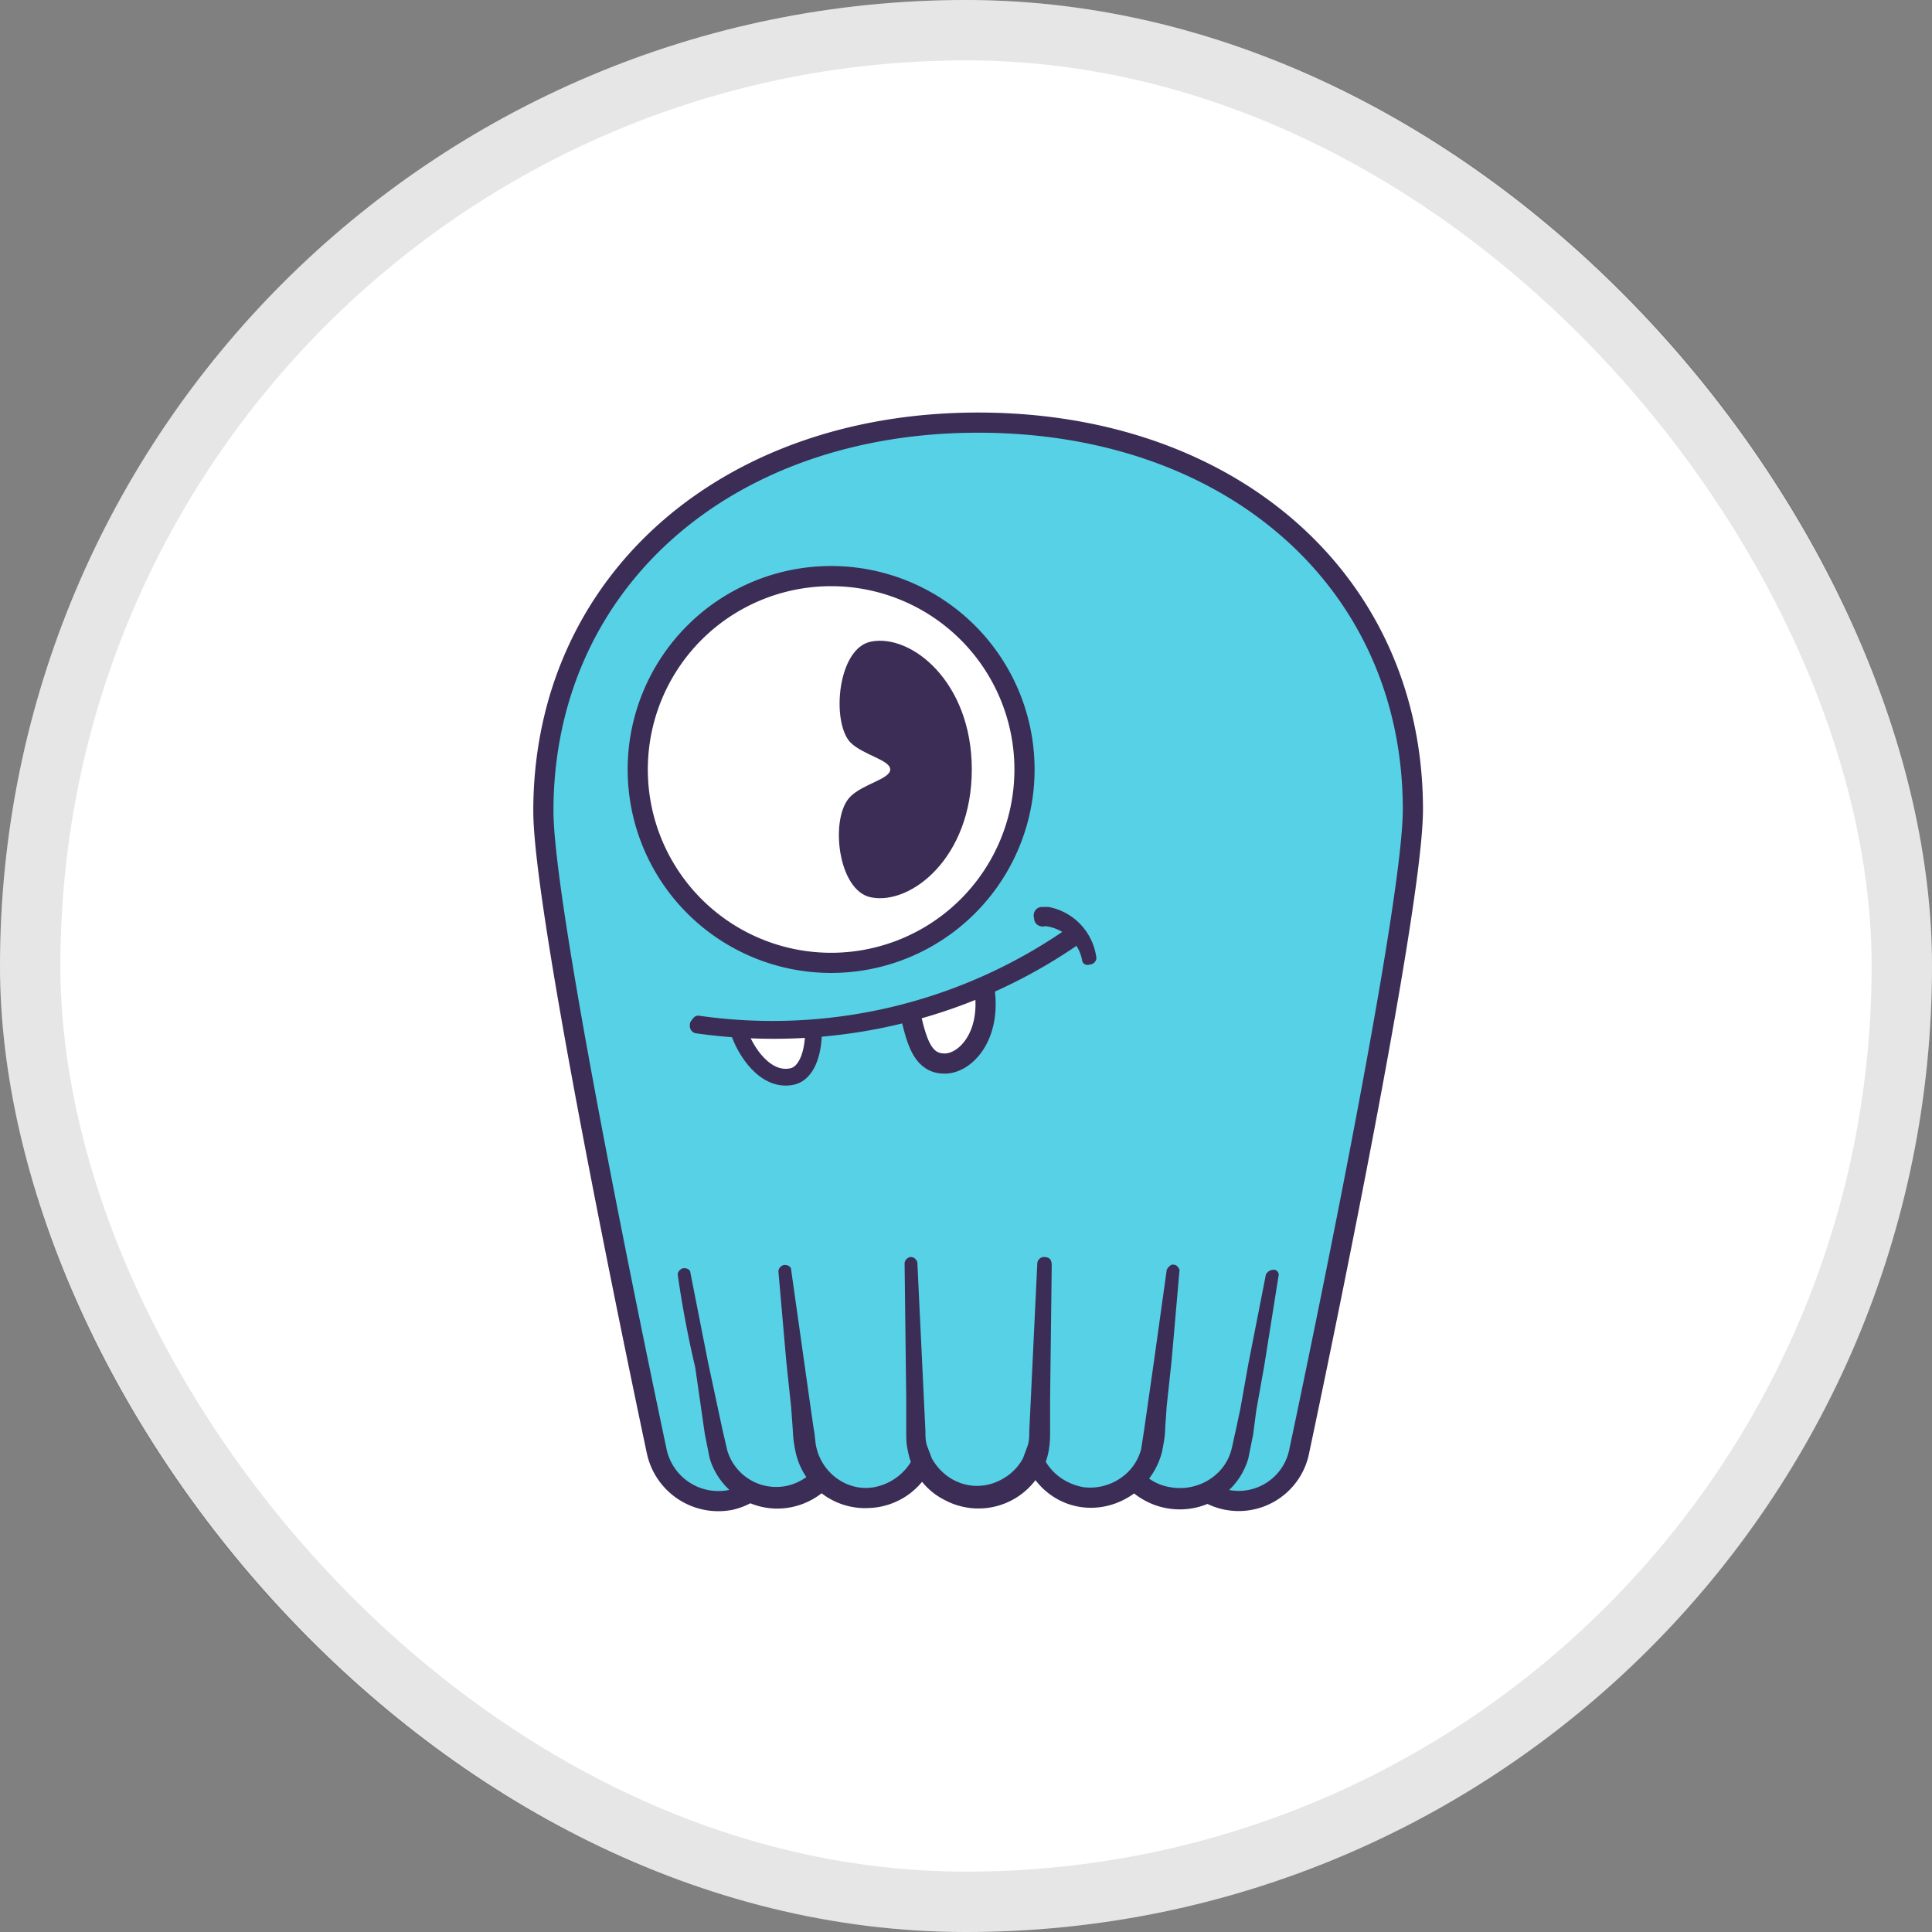 <svg xmlns="http://www.w3.org/2000/svg" width="32" height="32" fill="none"><rect width="100%" height="100%" fill="#808080" stroke="none"/><rect width="32" height="32" fill="#fff" rx="16"/><rect width="31" height="31" x=".5" y=".5" stroke="#000" stroke-opacity=".1" rx="15.5"/><path fill="#57D1E5" d="M12.892 23.626a1.044 1.044 0 0 1-.794 1.218 1.044 1.044 0 0 1-1.218-.794S9 15.234 9 13.433C9 9.674 11.992 7 16.201 7c4.21 0 7.201 2.647 7.201 6.407 0 1.8-1.88 10.616-1.88 10.616a1.022 1.022 0 1 1-2.012-.37"/><path stroke="#3B2D55" stroke-linecap="round" stroke-linejoin="round" stroke-width=".334" d="M12.892 23.626a1.044 1.044 0 0 1-.794 1.218 1.044 1.044 0 0 1-1.218-.794S9 15.234 9 13.433C9 9.674 11.992 7 16.201 7c4.21 0 7.201 2.647 7.201 6.407 0 1.8-1.88 10.616-1.88 10.616a1.022 1.022 0 1 1-2.012-.37"/><path fill="#57D1E5" d="m21.072 21.111-.503 2.86c-.08.555-.609.953-1.165.873a1.039 1.039 0 0 1-.873-1.165"/><path fill="#3B2D55" d="m21.18 21.111-.24 1.51-.132.74-.052.398-.08.397c-.185.635-.847.98-1.482.794a1.226 1.226 0 0 1-.636-.45 1.19 1.19 0 0 1-.185-.847c0-.08.106-.16.185-.133.08 0 .159.106.133.186a.828.828 0 0 0 .688.926c.423.08.873-.159 1.006-.582.026-.08.053-.238.08-.344l.079-.371.132-.741.291-1.483a.145.145 0 0 1 .133-.08c.053 0 .08.054.08.08Z"/><path fill="#fff" stroke="#3B2D55" stroke-linejoin="round" stroke-width=".334" d="M13.766 15.948a3.203 3.203 0 1 0 0-6.406 3.203 3.203 0 0 0 0 6.406Z"/><path fill="#3B2D55" d="M14.428 10.627c-.556.106-.662 1.324-.345 1.668.212.212.662.291.662.45 0 .159-.45.238-.661.45-.345.344-.212 1.562.344 1.668.662.132 1.668-.662 1.668-2.118s-1.006-2.25-1.668-2.118Z"/><path fill="#fff" d="M12.23 17.06c.106.345.45.874.9.768.212-.053.345-.344.345-.767"/><path stroke="#3B2D55" stroke-linecap="round" stroke-linejoin="round" stroke-width=".278" d="M12.23 17.06c.106.345.45.874.9.768.212-.053.345-.344.345-.767"/><path fill="#fff" d="M15.09 16.849c.106.45.212.767.556.767.344 0 .768-.45.662-1.217"/><path stroke="#3B2D55" stroke-linecap="round" stroke-linejoin="round" stroke-width=".334" d="M15.09 16.849c.106.45.212.767.556.767.344 0 .768-.45.662-1.217"/><path fill="#3B2D55" d="M11.568 16.822a8.552 8.552 0 0 0 6.09-1.43c.079-.026.185 0 .211.08a.163.163 0 0 1-.026.185c-1.854 1.271-4.104 1.774-6.328 1.456-.08-.026-.106-.105-.08-.185.054-.08.08-.106.133-.106Zm6.354-.926a.704.704 0 0 0-.609-.556c-.08.026-.185-.027-.185-.133-.027-.08.026-.185.132-.185h.106c.424.08.741.423.794.847a.114.114 0 0 1-.106.106c-.079.027-.132-.027-.132-.08Z"/><path fill="#57D1E5" d="M13.872 23.68a1.02 1.02 0 0 1-.874 1.164 1.02 1.02 0 0 1-1.165-.874l-.477-2.859"/><path fill="#3B2D55" d="M14.057 23.653a1.192 1.192 0 0 1-1.032 1.324 1.168 1.168 0 0 1-1.27-.821l-.08-.397-.16-1.112a17.309 17.309 0 0 1-.29-1.536c0-.053.053-.106.106-.106s.105.027.105.08l.292 1.482.238 1.112.08.344a.845.845 0 0 0 1.005.583c.424-.106.715-.503.662-.927 0-.08.053-.185.133-.185.105-.027.185.053.211.159Z"/><path fill="#57D1E5" d="M15.354 23.732a1.034 1.034 0 0 1-.98 1.086 1.017 1.017 0 0 1-1.058-.9l-.318-2.86"/><path fill="#3B2D55" d="M15.54 23.732a1.188 1.188 0 0 1-1.138 1.245 1.177 1.177 0 0 1-1.218-.9 2.04 2.04 0 0 1-.053-.398l-.027-.37-.079-.742-.132-1.509c0-.053.052-.106.105-.106s.106.027.106.08l.318 2.25.053.37c.027.133.027.265.053.345.106.424.53.715.953.635a.91.91 0 0 0 .741-.9c0-.08.08-.159.186-.159.053.027.106.08.132.16Z"/><path fill="#57D1E5" d="m19.405 21.032-.318 2.886c-.053.555-.53.979-1.112.926a1.017 1.017 0 0 1-.927-1.112"/><path fill="#3B2D55" d="m19.537 21.032-.132 1.509-.08.741-.026.37c0 .133-.027.265-.053.398a1.24 1.24 0 0 1-.503.715c-.556.37-1.27.238-1.642-.318-.158-.212-.211-.477-.211-.741.026-.08.105-.16.185-.133.08 0 .132.08.132.16-.026.45.292.82.742.9.423.052.847-.212.953-.636l.053-.344.159-1.112.211-1.51c.027-.052.08-.105.133-.079.026 0 .053.027.08.08Z"/><path fill="#57D1E5" d="m17.314 20.926-.08 2.886a1.033 1.033 0 0 1-2.065 0l-.08-2.886"/><path fill="#3B2D55" d="m17.42 20.952-.027 2.224v.556c0 .212-.027.424-.133.61a1.185 1.185 0 0 1-1.615.502 1.138 1.138 0 0 1-.609-.82c-.026-.107-.026-.212-.026-.318v-.556l-.027-2.224c0-.053.053-.106.106-.106s.106.053.106.106l.133 2.78c0 .08 0 .159.026.238l.08.212c.238.423.74.582 1.164.344a.86.86 0 0 0 .345-.344l.079-.212c.026-.08.026-.159.026-.238l.133-2.78c0-.053.053-.106.106-.106.106 0 .132.053.132.132Z"/></svg>